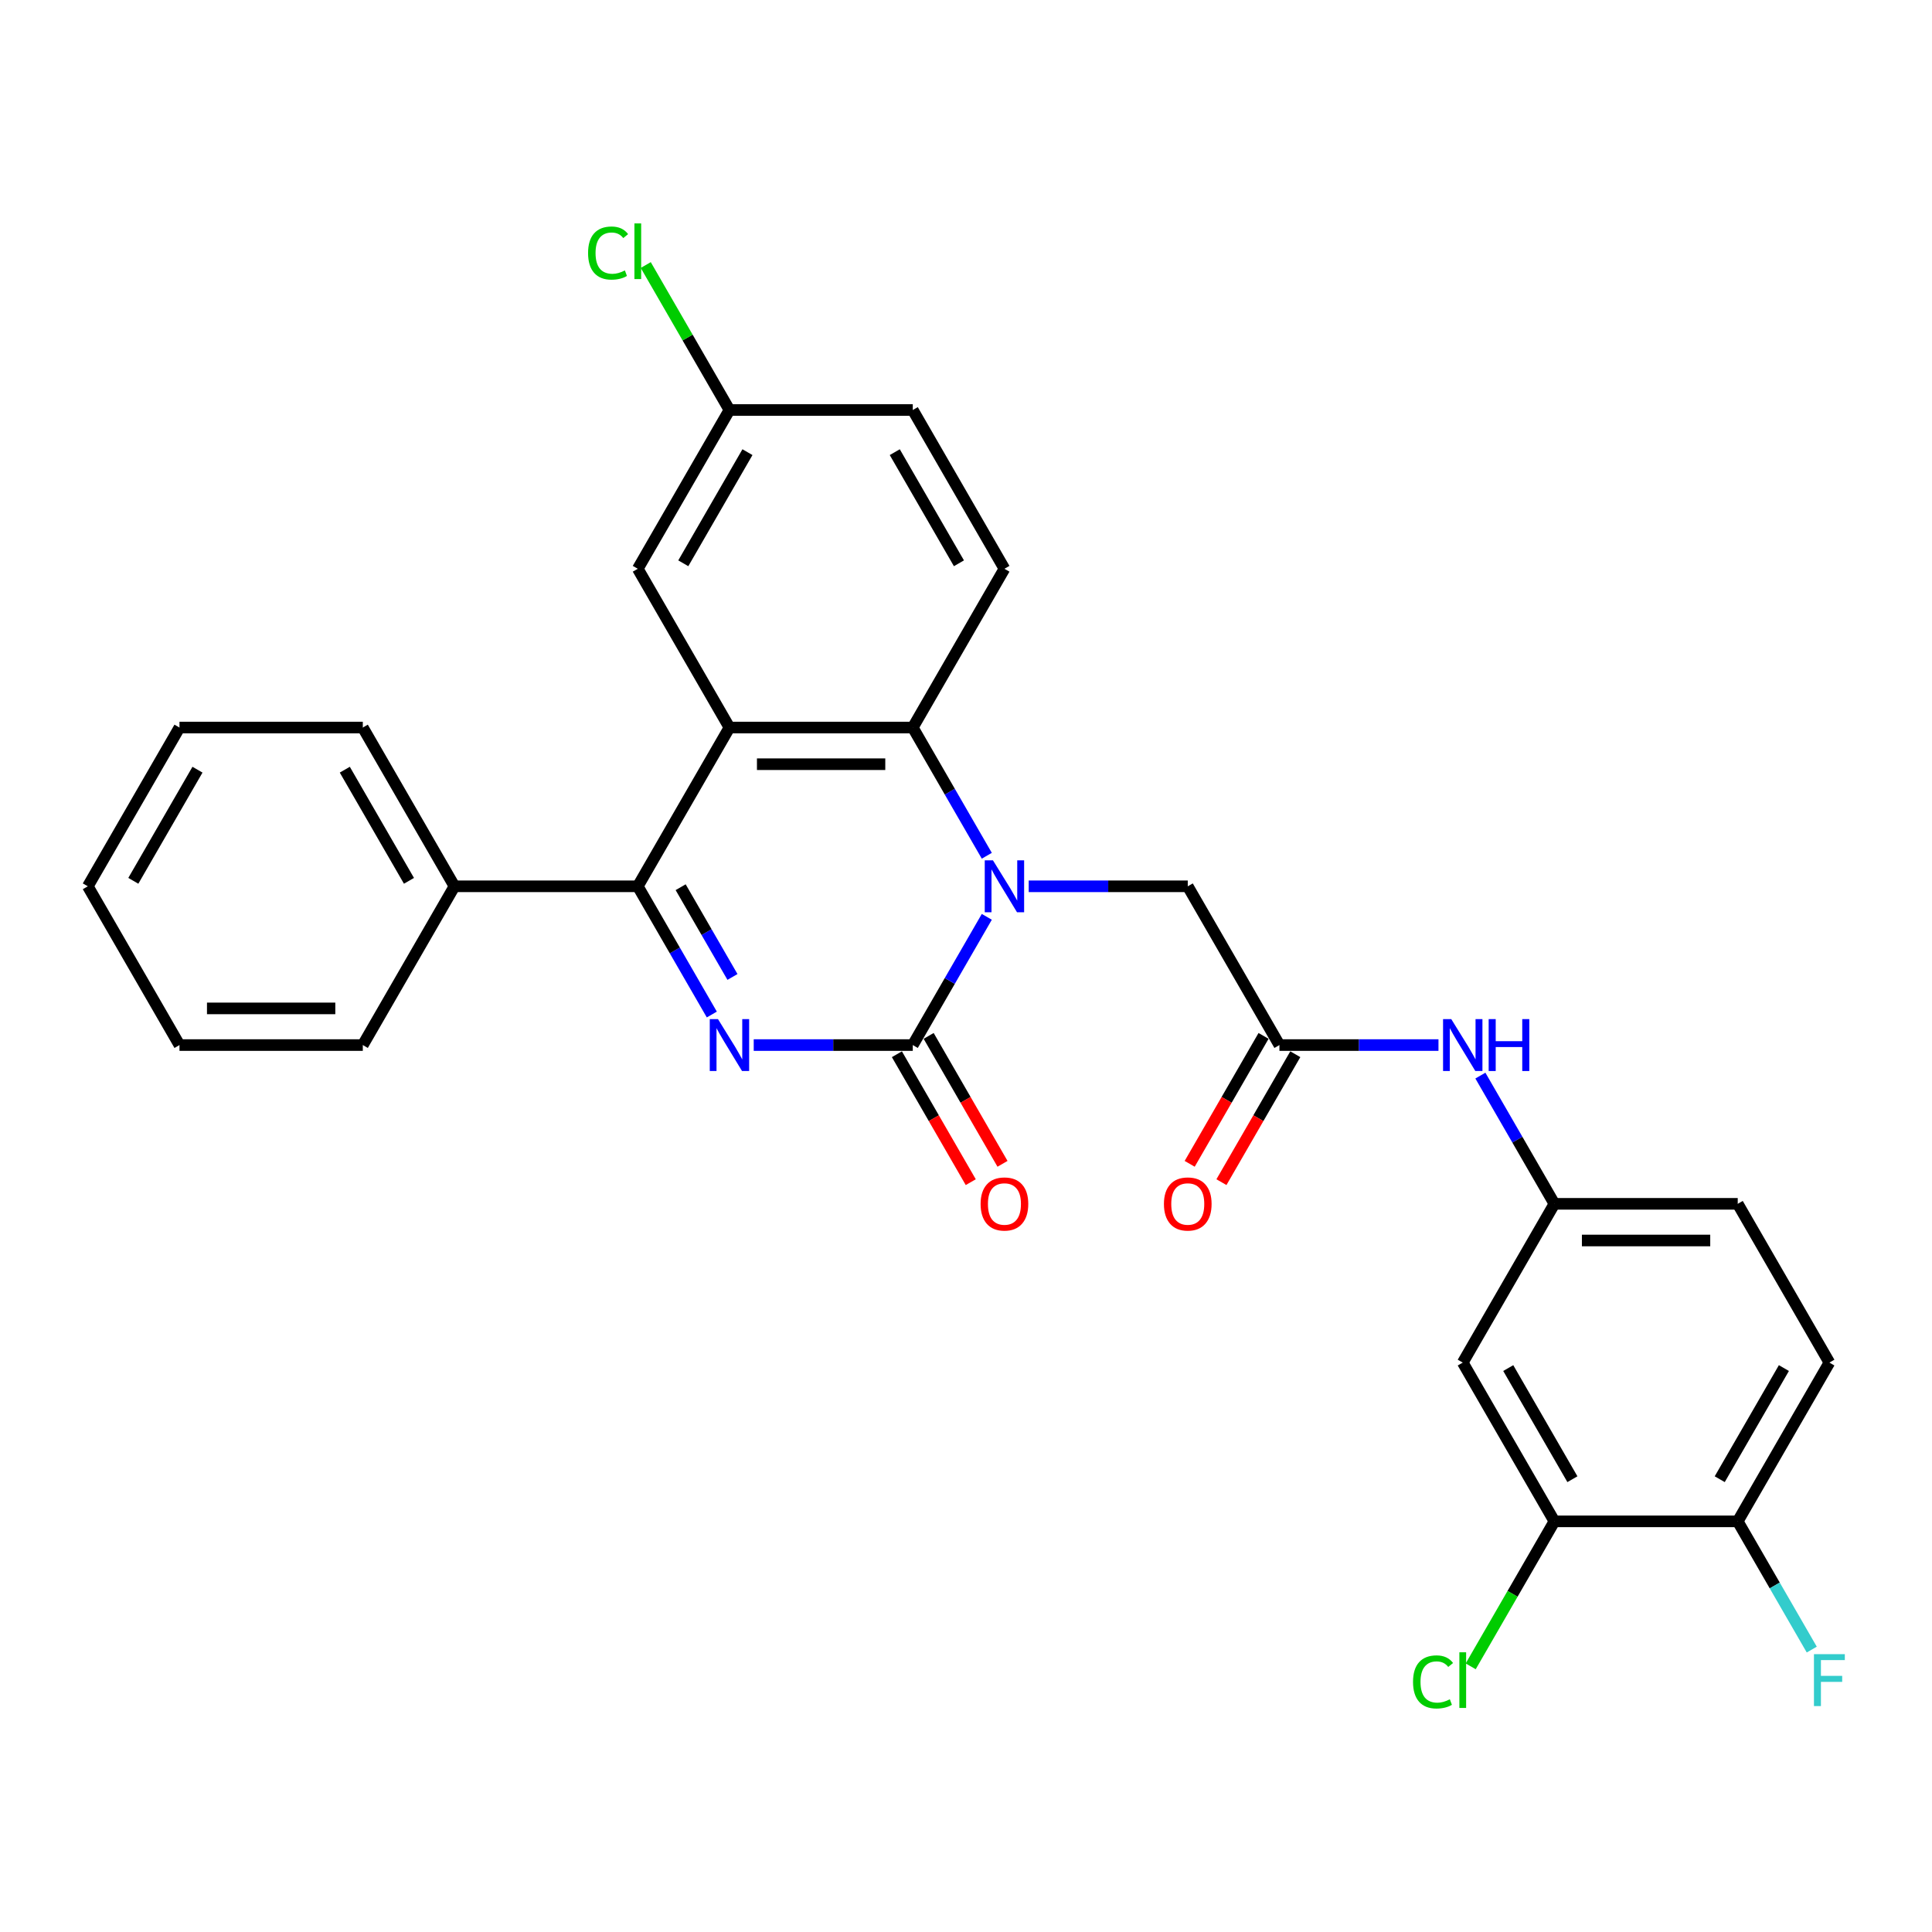 <?xml version='1.0' encoding='iso-8859-1'?>
<svg version='1.1' baseProfile='full'
              xmlns='http://www.w3.org/2000/svg'
                      xmlns:rdkit='http://www.rdkit.org/xml'
                      xmlns:xlink='http://www.w3.org/1999/xlink'
                  xml:space='preserve'
width='1000px' height='1000px' viewBox='0 0 1000 1000'>
<!-- END OF HEADER -->
<rect style='opacity:1.0;fill:#FFFFFF;stroke:none' width='1000' height='1000' x='0' y='0'> </rect>
<path class='bond-0' d='M 390.126,540.924 L 431.289,540.924' style='fill:none;fill-rule:evenodd;stroke:#0000FF;stroke-width:6px;stroke-linecap:butt;stroke-linejoin:miter;stroke-opacity:1' />
<path class='bond-0' d='M 431.289,540.924 L 472.451,540.924' style='fill:none;fill-rule:evenodd;stroke:#000000;stroke-width:6px;stroke-linecap:butt;stroke-linejoin:miter;stroke-opacity:1' />
<path class='bond-3' d='M 368.436,525.116 L 349.277,491.932' style='fill:none;fill-rule:evenodd;stroke:#0000FF;stroke-width:6px;stroke-linecap:butt;stroke-linejoin:miter;stroke-opacity:1' />
<path class='bond-3' d='M 349.277,491.932 L 330.119,458.749' style='fill:none;fill-rule:evenodd;stroke:#000000;stroke-width:6px;stroke-linecap:butt;stroke-linejoin:miter;stroke-opacity:1' />
<path class='bond-3' d='M 379.123,505.672 L 365.712,482.443' style='fill:none;fill-rule:evenodd;stroke:#0000FF;stroke-width:6px;stroke-linecap:butt;stroke-linejoin:miter;stroke-opacity:1' />
<path class='bond-3' d='M 365.712,482.443 L 352.301,459.215' style='fill:none;fill-rule:evenodd;stroke:#000000;stroke-width:6px;stroke-linecap:butt;stroke-linejoin:miter;stroke-opacity:1' />
<path class='bond-1' d='M 472.451,540.924 L 491.61,507.741' style='fill:none;fill-rule:evenodd;stroke:#000000;stroke-width:6px;stroke-linecap:butt;stroke-linejoin:miter;stroke-opacity:1' />
<path class='bond-1' d='M 491.61,507.741 L 510.768,474.557' style='fill:none;fill-rule:evenodd;stroke:#0000FF;stroke-width:6px;stroke-linecap:butt;stroke-linejoin:miter;stroke-opacity:1' />
<path class='bond-12' d='M 464.233,545.669 L 483.348,578.776' style='fill:none;fill-rule:evenodd;stroke:#000000;stroke-width:6px;stroke-linecap:butt;stroke-linejoin:miter;stroke-opacity:1' />
<path class='bond-12' d='M 483.348,578.776 L 502.463,611.884' style='fill:none;fill-rule:evenodd;stroke:#FF0000;stroke-width:6px;stroke-linecap:butt;stroke-linejoin:miter;stroke-opacity:1' />
<path class='bond-12' d='M 480.669,536.18 L 499.783,569.287' style='fill:none;fill-rule:evenodd;stroke:#000000;stroke-width:6px;stroke-linecap:butt;stroke-linejoin:miter;stroke-opacity:1' />
<path class='bond-12' d='M 499.783,569.287 L 518.898,602.395' style='fill:none;fill-rule:evenodd;stroke:#FF0000;stroke-width:6px;stroke-linecap:butt;stroke-linejoin:miter;stroke-opacity:1' />
<path class='bond-6' d='M 532.458,458.749 L 573.621,458.749' style='fill:none;fill-rule:evenodd;stroke:#0000FF;stroke-width:6px;stroke-linecap:butt;stroke-linejoin:miter;stroke-opacity:1' />
<path class='bond-6' d='M 573.621,458.749 L 614.783,458.749' style='fill:none;fill-rule:evenodd;stroke:#000000;stroke-width:6px;stroke-linecap:butt;stroke-linejoin:miter;stroke-opacity:1' />
<path class='bond-29' d='M 510.768,442.94 L 491.61,409.757' style='fill:none;fill-rule:evenodd;stroke:#0000FF;stroke-width:6px;stroke-linecap:butt;stroke-linejoin:miter;stroke-opacity:1' />
<path class='bond-29' d='M 491.61,409.757 L 472.451,376.573' style='fill:none;fill-rule:evenodd;stroke:#000000;stroke-width:6px;stroke-linecap:butt;stroke-linejoin:miter;stroke-opacity:1' />
<path class='bond-2' d='M 377.563,376.573 L 330.119,458.749' style='fill:none;fill-rule:evenodd;stroke:#000000;stroke-width:6px;stroke-linecap:butt;stroke-linejoin:miter;stroke-opacity:1' />
<path class='bond-4' d='M 377.563,376.573 L 472.451,376.573' style='fill:none;fill-rule:evenodd;stroke:#000000;stroke-width:6px;stroke-linecap:butt;stroke-linejoin:miter;stroke-opacity:1' />
<path class='bond-4' d='M 391.796,395.551 L 458.218,395.551' style='fill:none;fill-rule:evenodd;stroke:#000000;stroke-width:6px;stroke-linecap:butt;stroke-linejoin:miter;stroke-opacity:1' />
<path class='bond-10' d='M 377.563,376.573 L 330.119,294.398' style='fill:none;fill-rule:evenodd;stroke:#000000;stroke-width:6px;stroke-linecap:butt;stroke-linejoin:miter;stroke-opacity:1' />
<path class='bond-14' d='M 330.119,458.749 L 235.231,458.749' style='fill:none;fill-rule:evenodd;stroke:#000000;stroke-width:6px;stroke-linecap:butt;stroke-linejoin:miter;stroke-opacity:1' />
<path class='bond-7' d='M 472.451,376.573 L 519.895,294.398' style='fill:none;fill-rule:evenodd;stroke:#000000;stroke-width:6px;stroke-linecap:butt;stroke-linejoin:miter;stroke-opacity:1' />
<path class='bond-5' d='M 662.227,540.924 L 614.783,458.749' style='fill:none;fill-rule:evenodd;stroke:#000000;stroke-width:6px;stroke-linecap:butt;stroke-linejoin:miter;stroke-opacity:1' />
<path class='bond-11' d='M 662.227,540.924 L 703.39,540.924' style='fill:none;fill-rule:evenodd;stroke:#000000;stroke-width:6px;stroke-linecap:butt;stroke-linejoin:miter;stroke-opacity:1' />
<path class='bond-11' d='M 703.39,540.924 L 744.552,540.924' style='fill:none;fill-rule:evenodd;stroke:#0000FF;stroke-width:6px;stroke-linecap:butt;stroke-linejoin:miter;stroke-opacity:1' />
<path class='bond-16' d='M 654.01,536.18 L 634.895,569.287' style='fill:none;fill-rule:evenodd;stroke:#000000;stroke-width:6px;stroke-linecap:butt;stroke-linejoin:miter;stroke-opacity:1' />
<path class='bond-16' d='M 634.895,569.287 L 615.78,602.395' style='fill:none;fill-rule:evenodd;stroke:#FF0000;stroke-width:6px;stroke-linecap:butt;stroke-linejoin:miter;stroke-opacity:1' />
<path class='bond-16' d='M 670.445,545.669 L 651.33,578.776' style='fill:none;fill-rule:evenodd;stroke:#000000;stroke-width:6px;stroke-linecap:butt;stroke-linejoin:miter;stroke-opacity:1' />
<path class='bond-16' d='M 651.33,578.776 L 632.215,611.884' style='fill:none;fill-rule:evenodd;stroke:#FF0000;stroke-width:6px;stroke-linecap:butt;stroke-linejoin:miter;stroke-opacity:1' />
<path class='bond-31' d='M 519.895,294.398 L 472.451,212.222' style='fill:none;fill-rule:evenodd;stroke:#000000;stroke-width:6px;stroke-linecap:butt;stroke-linejoin:miter;stroke-opacity:1' />
<path class='bond-31' d='M 496.343,291.56 L 463.132,234.037' style='fill:none;fill-rule:evenodd;stroke:#000000;stroke-width:6px;stroke-linecap:butt;stroke-linejoin:miter;stroke-opacity:1' />
<path class='bond-8' d='M 804.559,787.451 L 757.115,705.275' style='fill:none;fill-rule:evenodd;stroke:#000000;stroke-width:6px;stroke-linecap:butt;stroke-linejoin:miter;stroke-opacity:1' />
<path class='bond-8' d='M 813.878,765.635 L 780.667,708.113' style='fill:none;fill-rule:evenodd;stroke:#000000;stroke-width:6px;stroke-linecap:butt;stroke-linejoin:miter;stroke-opacity:1' />
<path class='bond-19' d='M 804.559,787.451 L 782.896,824.972' style='fill:none;fill-rule:evenodd;stroke:#000000;stroke-width:6px;stroke-linecap:butt;stroke-linejoin:miter;stroke-opacity:1' />
<path class='bond-19' d='M 782.896,824.972 L 761.233,862.493' style='fill:none;fill-rule:evenodd;stroke:#00CC00;stroke-width:6px;stroke-linecap:butt;stroke-linejoin:miter;stroke-opacity:1' />
<path class='bond-32' d='M 804.559,787.451 L 899.447,787.451' style='fill:none;fill-rule:evenodd;stroke:#000000;stroke-width:6px;stroke-linecap:butt;stroke-linejoin:miter;stroke-opacity:1' />
<path class='bond-9' d='M 757.115,705.275 L 804.559,623.1' style='fill:none;fill-rule:evenodd;stroke:#000000;stroke-width:6px;stroke-linecap:butt;stroke-linejoin:miter;stroke-opacity:1' />
<path class='bond-18' d='M 330.119,294.398 L 377.563,212.222' style='fill:none;fill-rule:evenodd;stroke:#000000;stroke-width:6px;stroke-linecap:butt;stroke-linejoin:miter;stroke-opacity:1' />
<path class='bond-18' d='M 353.671,291.56 L 386.881,234.037' style='fill:none;fill-rule:evenodd;stroke:#000000;stroke-width:6px;stroke-linecap:butt;stroke-linejoin:miter;stroke-opacity:1' />
<path class='bond-13' d='M 766.242,556.732 L 785.401,589.916' style='fill:none;fill-rule:evenodd;stroke:#0000FF;stroke-width:6px;stroke-linecap:butt;stroke-linejoin:miter;stroke-opacity:1' />
<path class='bond-13' d='M 785.401,589.916 L 804.559,623.1' style='fill:none;fill-rule:evenodd;stroke:#000000;stroke-width:6px;stroke-linecap:butt;stroke-linejoin:miter;stroke-opacity:1' />
<path class='bond-21' d='M 804.559,623.1 L 899.447,623.1' style='fill:none;fill-rule:evenodd;stroke:#000000;stroke-width:6px;stroke-linecap:butt;stroke-linejoin:miter;stroke-opacity:1' />
<path class='bond-21' d='M 818.793,642.077 L 885.214,642.077' style='fill:none;fill-rule:evenodd;stroke:#000000;stroke-width:6px;stroke-linecap:butt;stroke-linejoin:miter;stroke-opacity:1' />
<path class='bond-24' d='M 235.231,458.749 L 187.787,376.573' style='fill:none;fill-rule:evenodd;stroke:#000000;stroke-width:6px;stroke-linecap:butt;stroke-linejoin:miter;stroke-opacity:1' />
<path class='bond-24' d='M 211.679,455.911 L 178.468,398.388' style='fill:none;fill-rule:evenodd;stroke:#000000;stroke-width:6px;stroke-linecap:butt;stroke-linejoin:miter;stroke-opacity:1' />
<path class='bond-25' d='M 235.231,458.749 L 187.787,540.924' style='fill:none;fill-rule:evenodd;stroke:#000000;stroke-width:6px;stroke-linecap:butt;stroke-linejoin:miter;stroke-opacity:1' />
<path class='bond-15' d='M 899.447,787.451 L 946.891,705.275' style='fill:none;fill-rule:evenodd;stroke:#000000;stroke-width:6px;stroke-linecap:butt;stroke-linejoin:miter;stroke-opacity:1' />
<path class='bond-15' d='M 890.129,765.635 L 923.34,708.113' style='fill:none;fill-rule:evenodd;stroke:#000000;stroke-width:6px;stroke-linecap:butt;stroke-linejoin:miter;stroke-opacity:1' />
<path class='bond-22' d='M 899.447,787.451 L 918.606,820.634' style='fill:none;fill-rule:evenodd;stroke:#000000;stroke-width:6px;stroke-linecap:butt;stroke-linejoin:miter;stroke-opacity:1' />
<path class='bond-22' d='M 918.606,820.634 L 937.764,853.818' style='fill:none;fill-rule:evenodd;stroke:#33CCCC;stroke-width:6px;stroke-linecap:butt;stroke-linejoin:miter;stroke-opacity:1' />
<path class='bond-17' d='M 946.891,705.275 L 899.447,623.1' style='fill:none;fill-rule:evenodd;stroke:#000000;stroke-width:6px;stroke-linecap:butt;stroke-linejoin:miter;stroke-opacity:1' />
<path class='bond-20' d='M 377.563,212.222 L 472.451,212.222' style='fill:none;fill-rule:evenodd;stroke:#000000;stroke-width:6px;stroke-linecap:butt;stroke-linejoin:miter;stroke-opacity:1' />
<path class='bond-23' d='M 377.563,212.222 L 355.9,174.701' style='fill:none;fill-rule:evenodd;stroke:#000000;stroke-width:6px;stroke-linecap:butt;stroke-linejoin:miter;stroke-opacity:1' />
<path class='bond-23' d='M 355.9,174.701 L 334.237,137.179' style='fill:none;fill-rule:evenodd;stroke:#00CC00;stroke-width:6px;stroke-linecap:butt;stroke-linejoin:miter;stroke-opacity:1' />
<path class='bond-27' d='M 187.787,376.573 L 92.899,376.573' style='fill:none;fill-rule:evenodd;stroke:#000000;stroke-width:6px;stroke-linecap:butt;stroke-linejoin:miter;stroke-opacity:1' />
<path class='bond-26' d='M 187.787,540.924 L 92.899,540.924' style='fill:none;fill-rule:evenodd;stroke:#000000;stroke-width:6px;stroke-linecap:butt;stroke-linejoin:miter;stroke-opacity:1' />
<path class='bond-26' d='M 173.553,521.947 L 107.132,521.947' style='fill:none;fill-rule:evenodd;stroke:#000000;stroke-width:6px;stroke-linecap:butt;stroke-linejoin:miter;stroke-opacity:1' />
<path class='bond-28' d='M 92.899,540.924 L 45.455,458.749' style='fill:none;fill-rule:evenodd;stroke:#000000;stroke-width:6px;stroke-linecap:butt;stroke-linejoin:miter;stroke-opacity:1' />
<path class='bond-30' d='M 92.899,376.573 L 45.455,458.749' style='fill:none;fill-rule:evenodd;stroke:#000000;stroke-width:6px;stroke-linecap:butt;stroke-linejoin:miter;stroke-opacity:1' />
<path class='bond-30' d='M 102.217,398.388 L 69.006,455.911' style='fill:none;fill-rule:evenodd;stroke:#000000;stroke-width:6px;stroke-linecap:butt;stroke-linejoin:miter;stroke-opacity:1' />
<path  class='atom-0' d='M 371.623 527.488
L 380.428 541.721
Q 381.301 543.126, 382.706 545.669
Q 384.11 548.212, 384.186 548.363
L 384.186 527.488
L 387.754 527.488
L 387.754 554.36
L 384.072 554.36
L 374.621 538.799
Q 373.521 536.977, 372.344 534.889
Q 371.205 532.802, 370.864 532.156
L 370.864 554.36
L 367.372 554.36
L 367.372 527.488
L 371.623 527.488
' fill='#0000FF'/>
<path  class='atom-2' d='M 513.955 445.312
L 522.761 459.546
Q 523.634 460.95, 525.038 463.493
Q 526.442 466.036, 526.518 466.188
L 526.518 445.312
L 530.086 445.312
L 530.086 472.185
L 526.404 472.185
L 516.953 456.623
Q 515.853 454.801, 514.676 452.714
Q 513.538 450.626, 513.196 449.981
L 513.196 472.185
L 509.704 472.185
L 509.704 445.312
L 513.955 445.312
' fill='#0000FF'/>
<path  class='atom-12' d='M 751.175 527.488
L 759.981 541.721
Q 760.854 543.126, 762.258 545.669
Q 763.663 548.212, 763.738 548.363
L 763.738 527.488
L 767.306 527.488
L 767.306 554.36
L 763.625 554.36
L 754.174 538.799
Q 753.073 536.977, 751.896 534.889
Q 750.758 532.802, 750.416 532.156
L 750.416 554.36
L 746.924 554.36
L 746.924 527.488
L 751.175 527.488
' fill='#0000FF'/>
<path  class='atom-12' d='M 770.532 527.488
L 774.176 527.488
L 774.176 538.912
L 787.916 538.912
L 787.916 527.488
L 791.56 527.488
L 791.56 554.36
L 787.916 554.36
L 787.916 541.949
L 774.176 541.949
L 774.176 554.36
L 770.532 554.36
L 770.532 527.488
' fill='#0000FF'/>
<path  class='atom-13' d='M 507.56 623.176
Q 507.56 616.723, 510.748 613.117
Q 513.936 609.512, 519.895 609.512
Q 525.854 609.512, 529.042 613.117
Q 532.23 616.723, 532.23 623.176
Q 532.23 629.704, 529.004 633.423
Q 525.778 637.105, 519.895 637.105
Q 513.974 637.105, 510.748 633.423
Q 507.56 629.742, 507.56 623.176
M 519.895 634.069
Q 523.994 634.069, 526.196 631.336
Q 528.435 628.565, 528.435 623.176
Q 528.435 617.9, 526.196 615.243
Q 523.994 612.548, 519.895 612.548
Q 515.796 612.548, 513.556 615.205
Q 511.355 617.862, 511.355 623.176
Q 511.355 628.603, 513.556 631.336
Q 515.796 634.069, 519.895 634.069
' fill='#FF0000'/>
<path  class='atom-17' d='M 602.448 623.176
Q 602.448 616.723, 605.636 613.117
Q 608.824 609.512, 614.783 609.512
Q 620.742 609.512, 623.93 613.117
Q 627.119 616.723, 627.119 623.176
Q 627.119 629.704, 623.892 633.423
Q 620.666 637.105, 614.783 637.105
Q 608.862 637.105, 605.636 633.423
Q 602.448 629.742, 602.448 623.176
M 614.783 634.069
Q 618.882 634.069, 621.084 631.336
Q 623.323 628.565, 623.323 623.176
Q 623.323 617.9, 621.084 615.243
Q 618.882 612.548, 614.783 612.548
Q 610.684 612.548, 608.445 615.205
Q 606.243 617.862, 606.243 623.176
Q 606.243 628.603, 608.445 631.336
Q 610.684 634.069, 614.783 634.069
' fill='#FF0000'/>
<path  class='atom-20' d='M 731.382 870.556
Q 731.382 863.876, 734.494 860.384
Q 737.644 856.854, 743.603 856.854
Q 749.145 856.854, 752.105 860.764
L 749.6 862.813
Q 747.437 859.967, 743.603 859.967
Q 739.542 859.967, 737.379 862.699
Q 735.253 865.394, 735.253 870.556
Q 735.253 875.87, 737.454 878.603
Q 739.694 881.335, 744.021 881.335
Q 746.981 881.335, 750.435 879.551
L 751.498 882.398
Q 750.094 883.309, 747.968 883.84
Q 745.843 884.372, 743.489 884.372
Q 737.644 884.372, 734.494 880.804
Q 731.382 877.236, 731.382 870.556
' fill='#00CC00'/>
<path  class='atom-20' d='M 755.369 855.222
L 758.861 855.222
L 758.861 884.03
L 755.369 884.03
L 755.369 855.222
' fill='#00CC00'/>
<path  class='atom-23' d='M 938.902 856.19
L 954.881 856.19
L 954.881 859.264
L 942.508 859.264
L 942.508 867.425
L 953.515 867.425
L 953.515 870.537
L 942.508 870.537
L 942.508 883.062
L 938.902 883.062
L 938.902 856.19
' fill='#33CCCC'/>
<path  class='atom-24' d='M 304.385 130.977
Q 304.385 124.296, 307.498 120.805
Q 310.648 117.275, 316.607 117.275
Q 322.148 117.275, 325.109 121.184
L 322.604 123.234
Q 320.44 120.387, 316.607 120.387
Q 312.546 120.387, 310.382 123.12
Q 308.257 125.815, 308.257 130.977
Q 308.257 136.29, 310.458 139.023
Q 312.697 141.756, 317.024 141.756
Q 319.985 141.756, 323.439 139.972
L 324.501 142.819
Q 323.097 143.729, 320.972 144.261
Q 318.846 144.792, 316.493 144.792
Q 310.648 144.792, 307.498 141.224
Q 304.385 137.657, 304.385 130.977
' fill='#00CC00'/>
<path  class='atom-24' d='M 328.373 115.643
L 331.865 115.643
L 331.865 144.451
L 328.373 144.451
L 328.373 115.643
' fill='#00CC00'/>
</svg>
